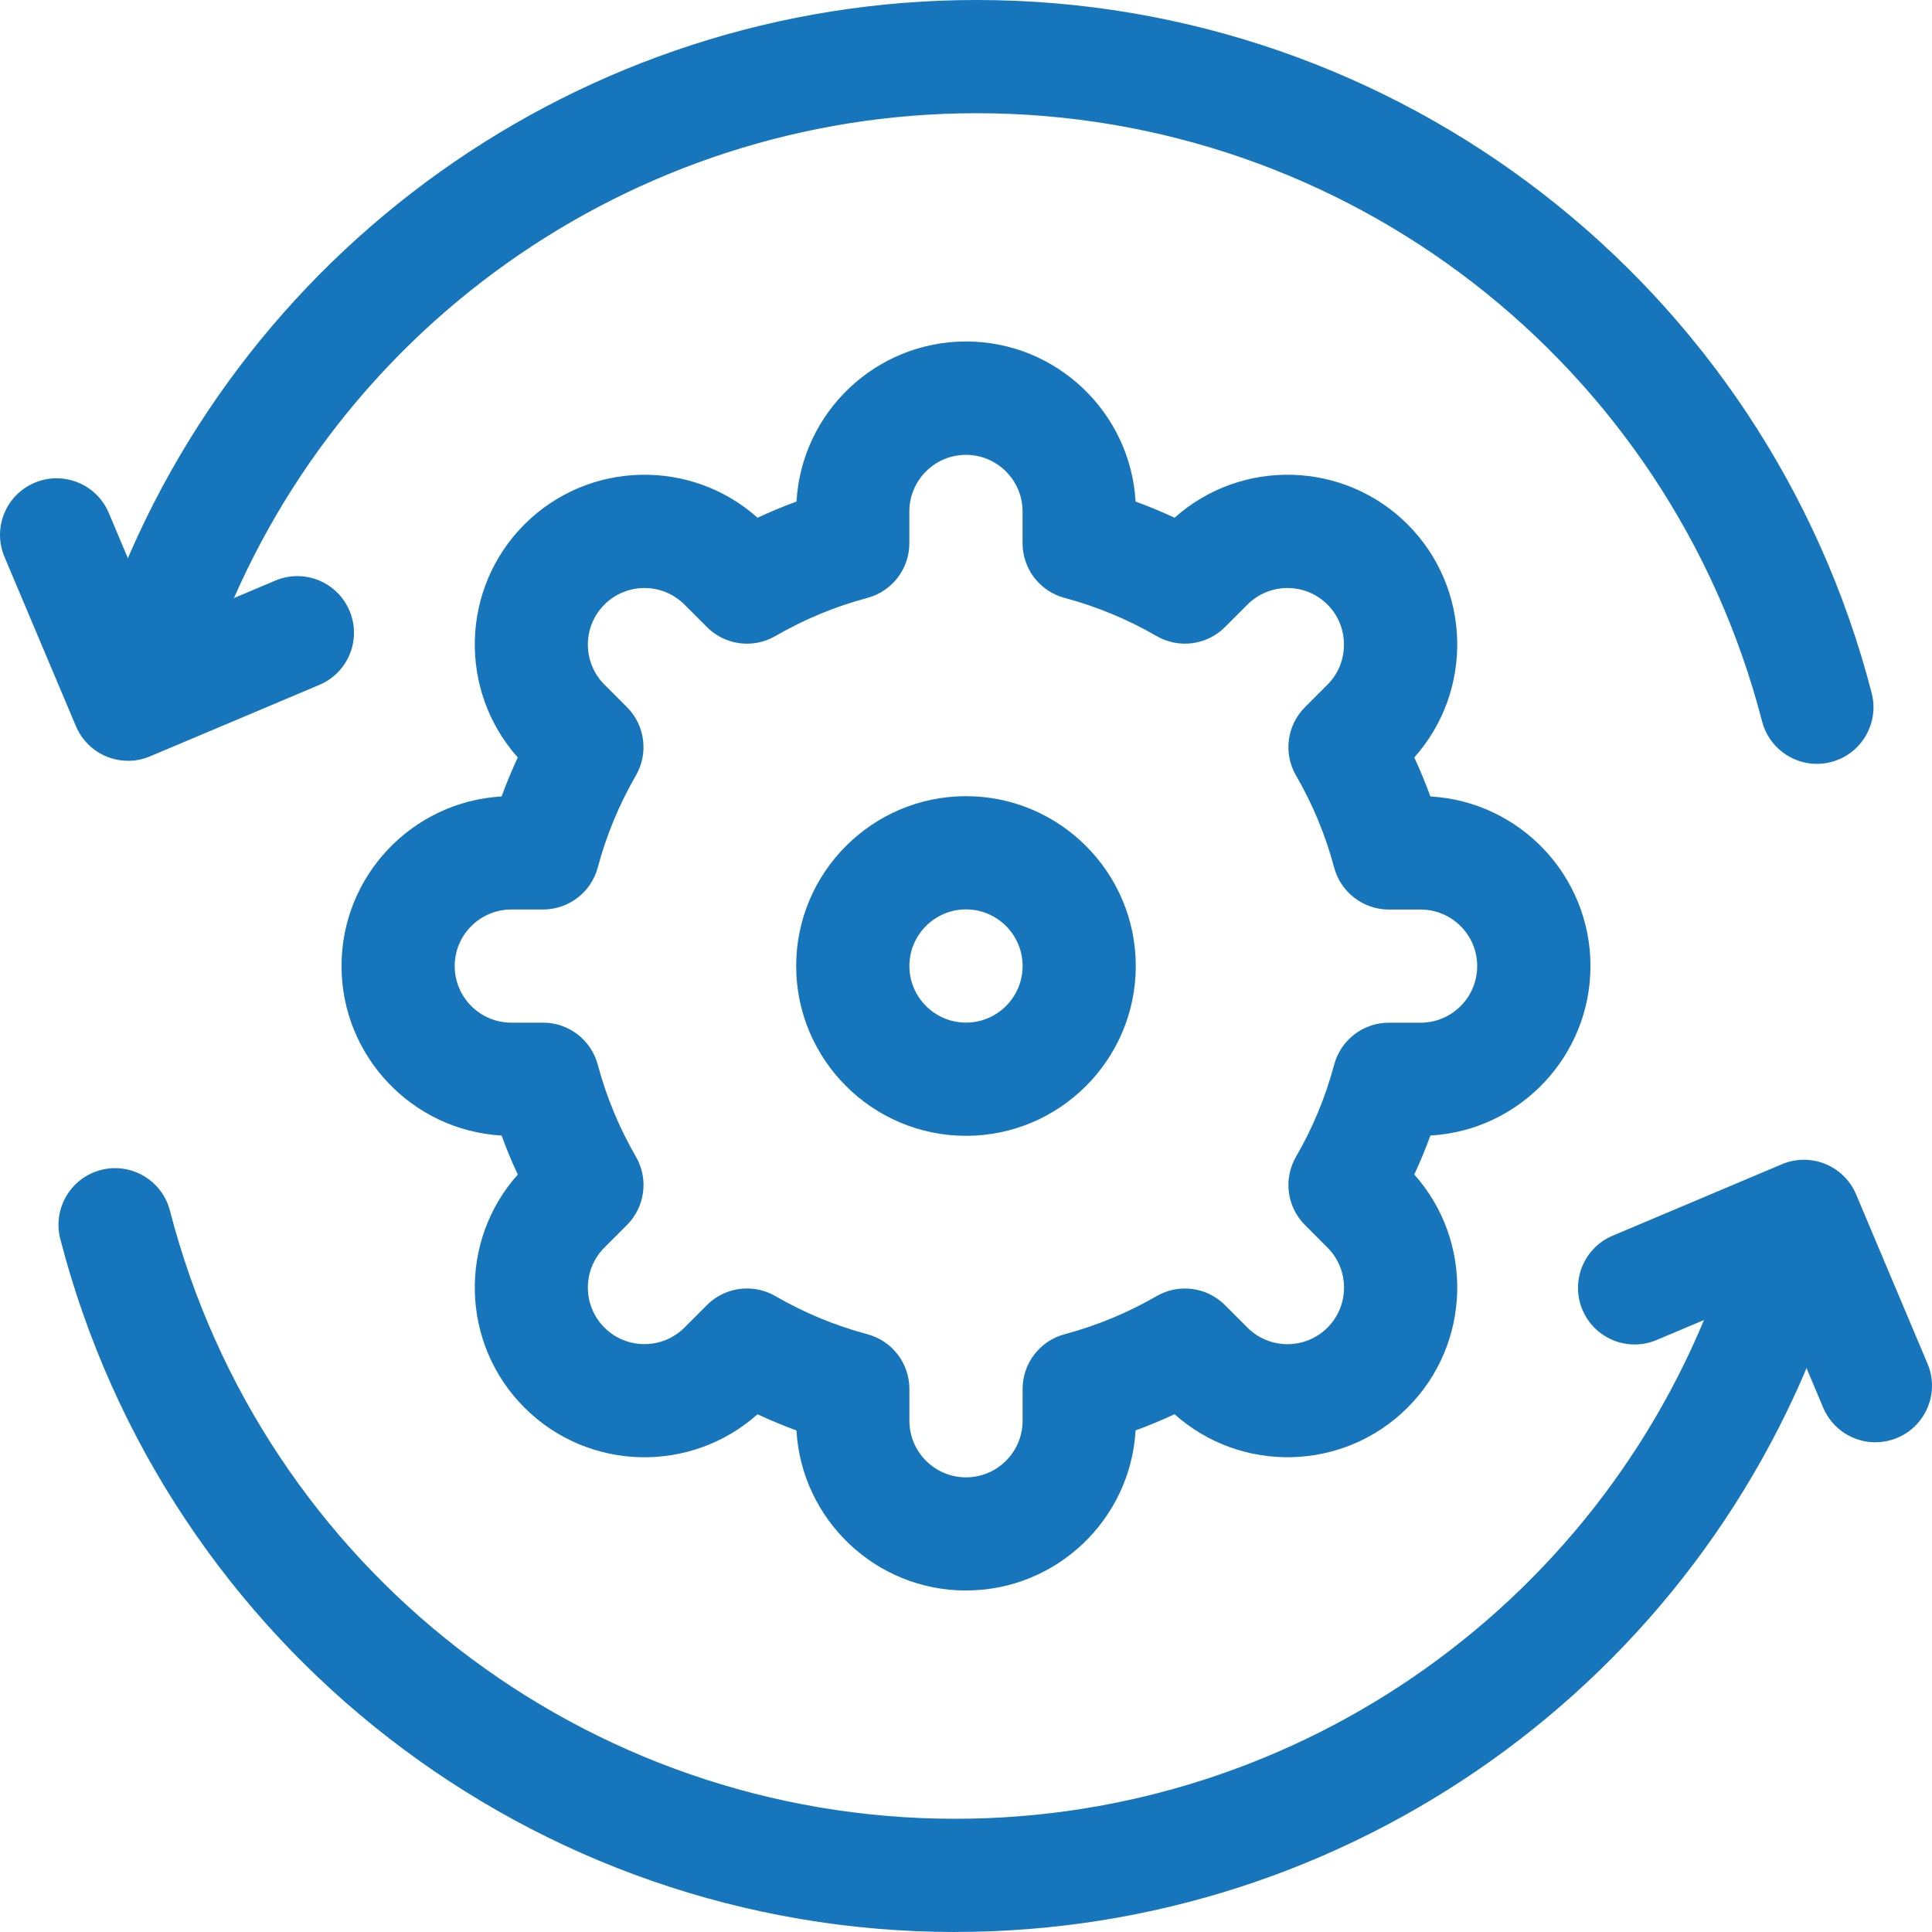<?xml version="1.0" encoding="UTF-8"?>
<svg xmlns="http://www.w3.org/2000/svg" width="40" height="40" viewBox="0 0 40 40" fill="none">
  <g clip-path="url(#clip0_1301_1195)">
    <path d="M37.616 15.815C37.095 15.815 36.619 15.464 36.482 14.936C34.565 7.522 27.879 2.344 20.221 2.344C13.069 2.344 6.692 6.884 4.35 13.641C4.138 14.252 3.471 14.576 2.86 14.364C2.248 14.152 1.924 13.484 2.136 12.873C4.804 5.173 12.072 0 20.22 0C28.947 0 36.567 5.901 38.751 14.349C38.913 14.976 38.536 15.615 37.91 15.777C37.811 15.803 37.713 15.815 37.615 15.815H37.616Z" fill="#1775BB"></path>
    <path d="M2.652 15.751C2.502 15.751 2.352 15.722 2.21 15.665C1.922 15.548 1.693 15.321 1.572 15.035L0.093 11.53C-0.159 10.934 0.12 10.246 0.717 9.995C1.313 9.743 2 10.023 2.252 10.619L3.275 13.044L5.701 12.02C6.297 11.769 6.985 12.048 7.236 12.645C7.488 13.241 7.209 13.928 6.612 14.18L3.107 15.659C2.961 15.721 2.806 15.752 2.651 15.752L2.652 15.751Z" fill="#1775BB"></path>
    <path d="M19.779 40C11.053 40 3.433 34.099 1.248 25.651C1.087 25.024 1.463 24.385 2.09 24.223C2.716 24.061 3.355 24.438 3.518 25.064C5.435 32.478 12.122 37.656 19.779 37.656C26.931 37.656 33.308 33.116 35.65 26.359C35.862 25.748 36.53 25.424 37.141 25.636C37.752 25.848 38.076 26.516 37.864 27.127C35.195 34.827 27.928 39.999 19.779 39.999V40Z" fill="#1775BB"></path>
    <path d="M38.828 29.861C38.371 29.861 37.937 29.592 37.748 29.145L36.724 26.72L34.299 27.743C33.703 27.995 33.015 27.716 32.763 27.119C32.512 26.523 32.791 25.835 33.388 25.584L36.893 24.104C37.179 23.983 37.502 23.981 37.79 24.098C38.077 24.215 38.307 24.441 38.428 24.727L39.907 28.233C40.159 28.829 39.88 29.516 39.283 29.768C39.134 29.831 38.98 29.86 38.827 29.86L38.828 29.861Z" fill="#1775BB"></path>
    <path d="M20 32.93C18.129 32.93 16.595 31.461 16.49 29.616C16.216 29.516 15.947 29.404 15.683 29.281C14.304 30.512 12.181 30.466 10.858 29.143C9.535 27.82 9.489 25.696 10.72 24.318C10.596 24.054 10.485 23.784 10.385 23.51C8.54 23.405 7.071 21.871 7.071 20C7.071 18.129 8.54 16.595 10.385 16.49C10.485 16.216 10.597 15.947 10.72 15.682C9.489 14.303 9.535 12.18 10.858 10.857C12.181 9.534 14.305 9.488 15.684 10.719C15.948 10.596 16.217 10.484 16.491 10.384C16.595 8.539 18.13 7.07 20.001 7.07C21.872 7.07 23.405 8.539 23.511 10.384C23.784 10.484 24.054 10.596 24.318 10.719C25.697 9.488 27.82 9.534 29.143 10.857C30.465 12.18 30.512 14.304 29.281 15.682C29.404 15.946 29.515 16.216 29.615 16.49C31.461 16.595 32.929 18.129 32.929 20C32.929 21.871 31.461 23.405 29.615 23.51C29.515 23.784 29.404 24.053 29.281 24.317C30.512 25.696 30.465 27.82 29.143 29.142C27.82 30.466 25.696 30.511 24.318 29.28C24.054 29.403 23.784 29.515 23.511 29.615C23.406 31.46 21.872 32.929 20.001 32.929L20 32.93ZM15.466 26.677C15.667 26.677 15.87 26.728 16.053 26.834C16.651 27.18 17.291 27.446 17.959 27.624C18.471 27.761 18.828 28.226 18.828 28.756V29.415C18.828 30.061 19.354 30.587 20 30.587C20.646 30.587 21.172 30.061 21.172 29.415V28.756C21.172 28.226 21.529 27.761 22.041 27.624C22.709 27.446 23.349 27.18 23.946 26.835C24.405 26.569 24.987 26.645 25.362 27.021L25.827 27.487C26.284 27.944 27.028 27.944 27.484 27.487C27.941 27.03 27.941 26.286 27.484 25.83L27.019 25.364C26.643 24.988 26.567 24.408 26.833 23.948C27.179 23.352 27.444 22.71 27.622 22.044C27.759 21.53 28.224 21.174 28.755 21.174H29.412C30.058 21.174 30.584 20.648 30.584 20.002C30.584 19.356 30.058 18.831 29.412 18.831H28.755C28.224 18.831 27.759 18.473 27.622 17.961C27.444 17.294 27.179 16.653 26.833 16.056C26.566 15.597 26.643 15.016 27.019 14.641L27.484 14.175C27.704 13.956 27.825 13.661 27.825 13.346C27.825 13.031 27.704 12.737 27.484 12.517C27.027 12.06 26.284 12.06 25.827 12.517L25.362 12.983C24.986 13.359 24.405 13.434 23.946 13.169C23.349 12.823 22.708 12.557 22.041 12.379C21.528 12.242 21.171 11.777 21.171 11.247V10.589C21.171 9.943 20.645 9.417 19.999 9.417C19.353 9.417 18.827 9.943 18.827 10.589V11.247C18.827 11.777 18.47 12.242 17.958 12.379C17.291 12.557 16.65 12.823 16.052 13.169C15.593 13.435 15.012 13.359 14.637 12.983L14.171 12.517C13.714 12.06 12.971 12.06 12.514 12.517C12.057 12.974 12.057 13.717 12.514 14.174L12.98 14.64C13.355 15.016 13.431 15.596 13.166 16.055C12.82 16.652 12.554 17.294 12.376 17.96C12.239 18.473 11.774 18.83 11.244 18.83H10.586C9.94 18.83 9.414 19.355 9.414 20.002C9.414 20.648 9.94 21.173 10.586 21.173H11.244C11.774 21.173 12.239 21.53 12.376 22.043C12.554 22.709 12.82 23.351 13.166 23.948C13.432 24.407 13.355 24.988 12.98 25.363L12.514 25.829C12.057 26.286 12.057 27.03 12.514 27.486C12.971 27.943 13.714 27.943 14.171 27.486L14.637 27.02C14.863 26.794 15.162 26.677 15.466 26.677L15.466 26.677Z" fill="#1775BB"></path>
    <path d="M20 23.516C18.062 23.516 16.484 21.938 16.484 20C16.484 18.062 18.062 16.484 20 16.484C21.938 16.484 23.515 18.062 23.515 20C23.515 21.938 21.938 23.516 20 23.516ZM20 18.828C19.354 18.828 18.828 19.354 18.828 20C18.828 20.646 19.354 21.172 20 21.172C20.646 21.172 21.172 20.646 21.172 20C21.172 19.354 20.646 18.828 20 18.828Z" fill="#1775BB"></path>
  </g>
  <defs>
    <clipPath id="clip0_1301_1195">
      <rect width="40" height="40" fill="white"></rect>
    </clipPath>
  </defs>
</svg>
